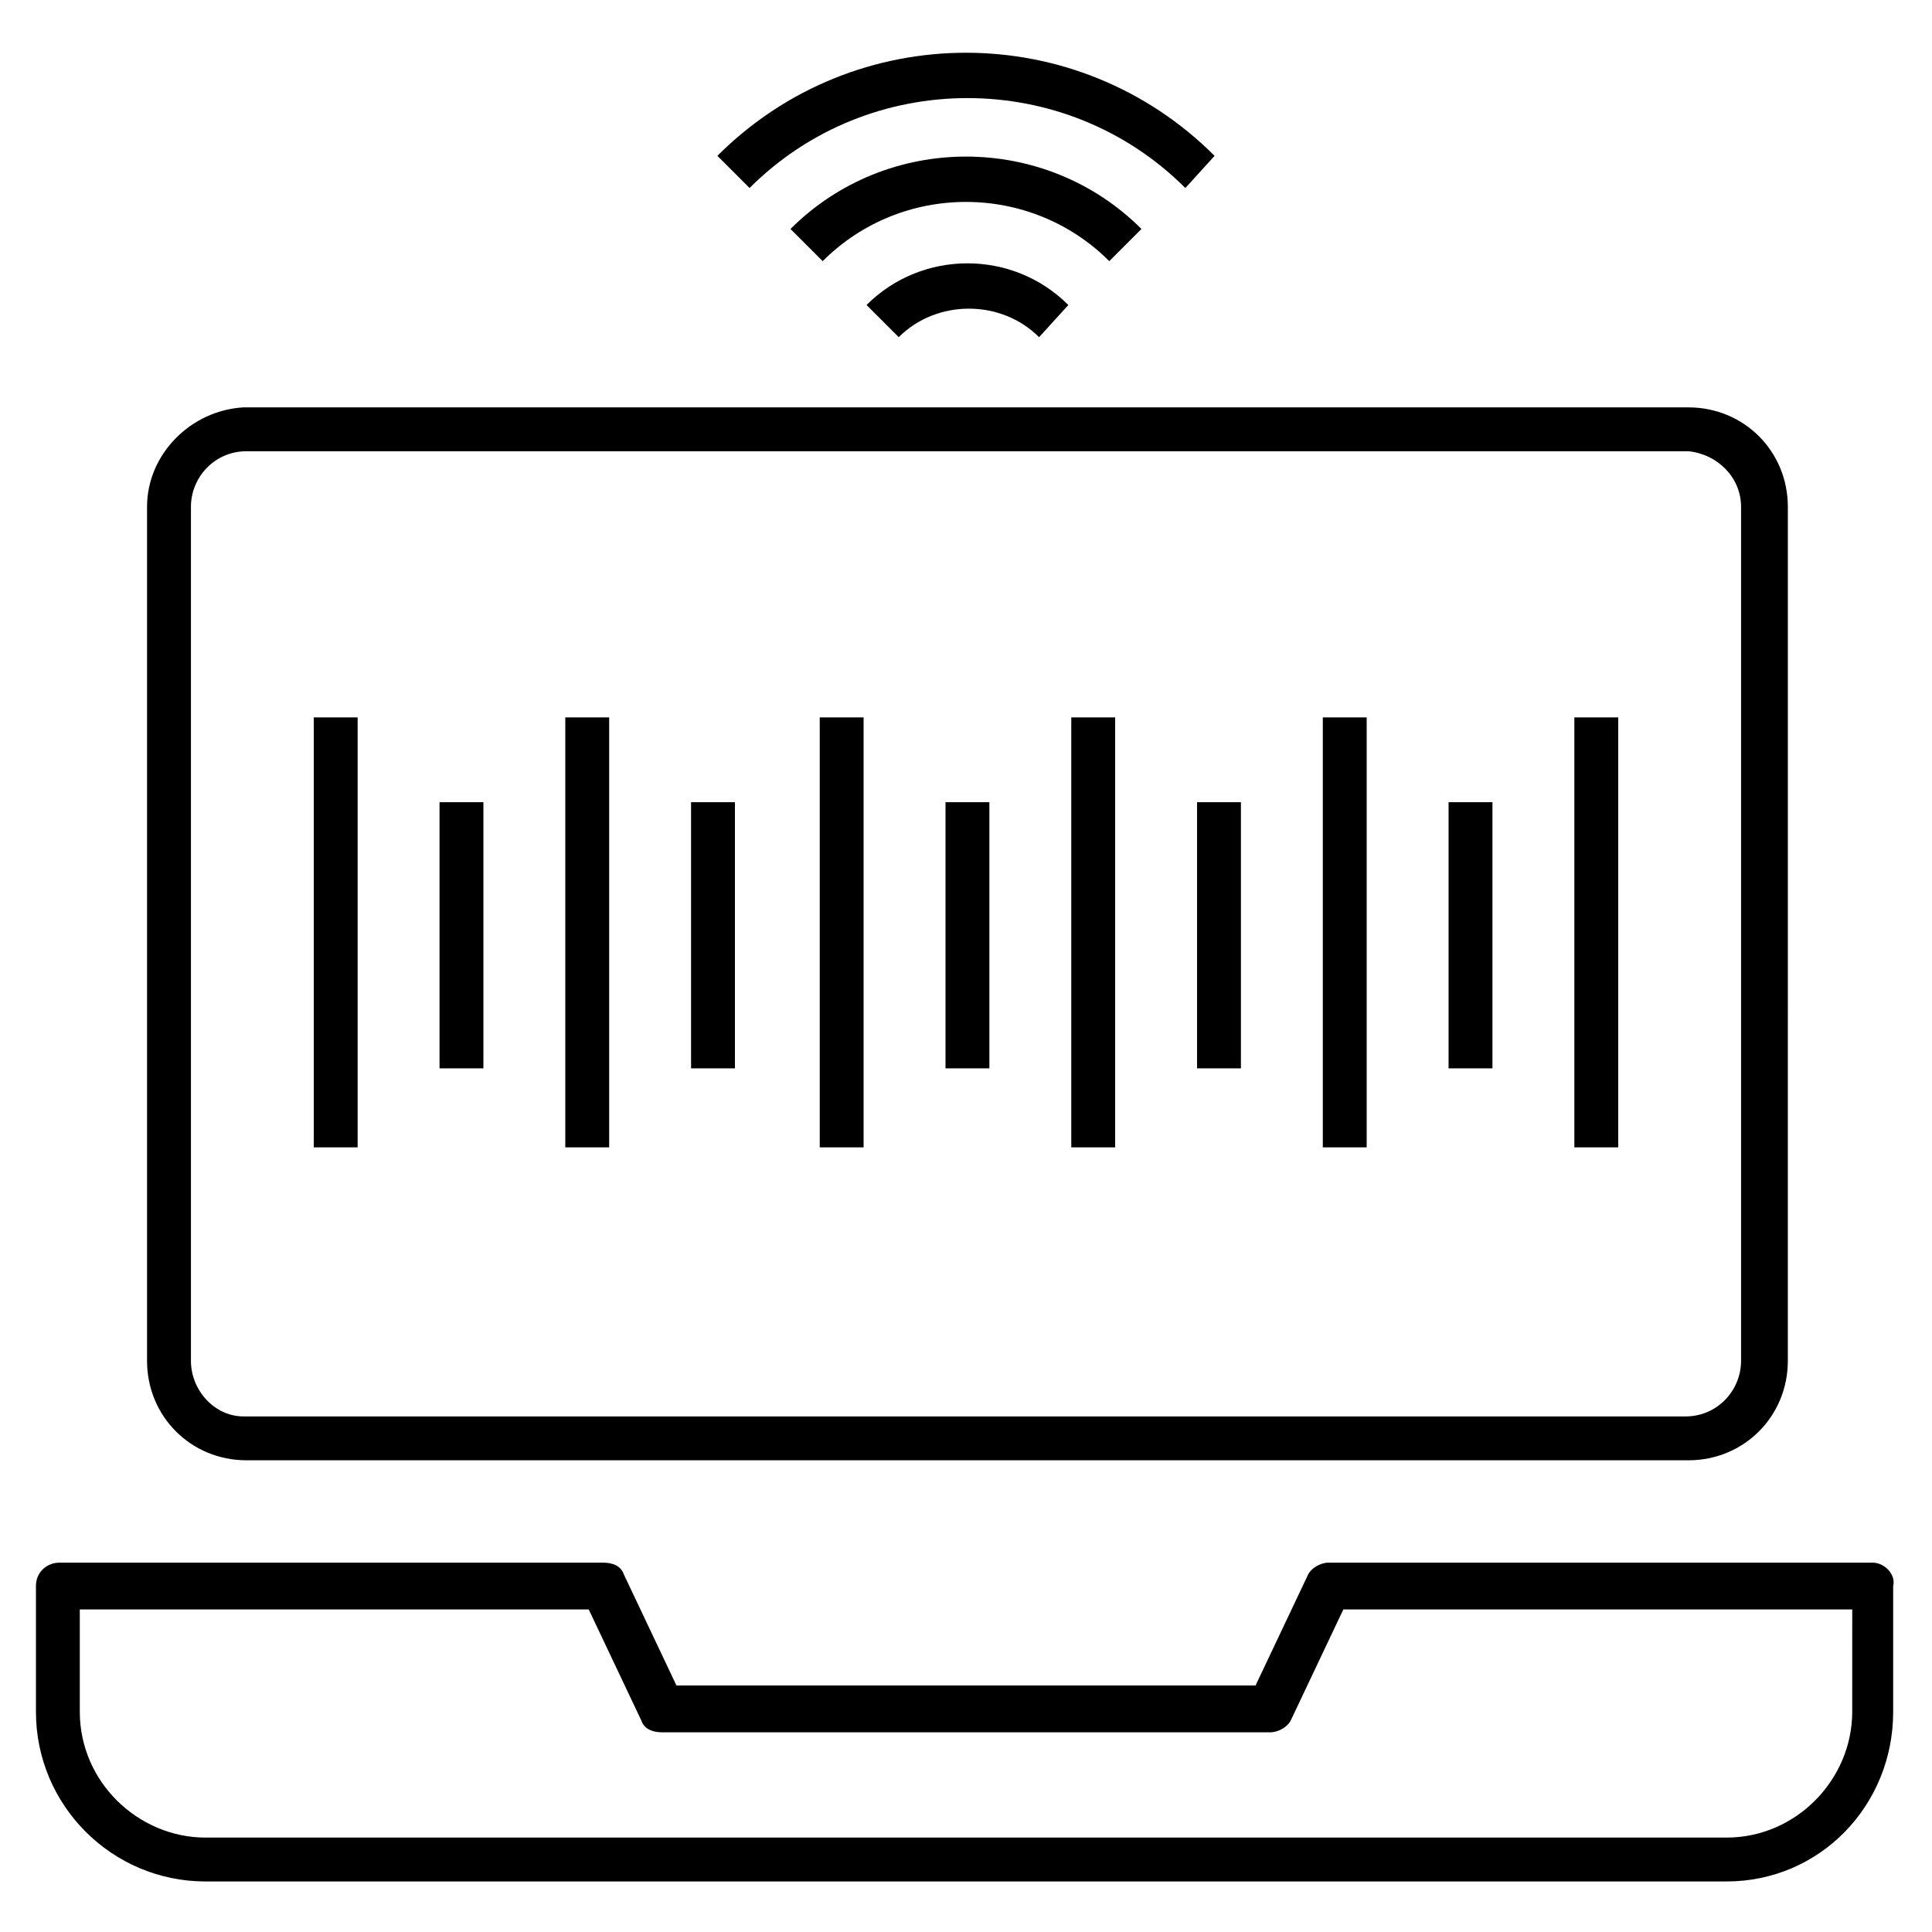 <?xml version="1.0" encoding="UTF-8"?>
<!-- Uploaded to: SVG Repo, www.svgrepo.com, Generator: SVG Repo Mixer Tools -->
<svg fill="#000000" width="800px" height="800px" version="1.1" viewBox="144 144 512 512" xmlns="http://www.w3.org/2000/svg">
 <g>
  <path d="m640.28 558.12h-144.17c-2.324 0-4.652 1.551-5.426 3.102l-13.953 29.453h-153.46l-13.953-29.453c-0.773-2.324-3.102-3.102-5.426-3.102h-144.17c-3.102 0-6.199 2.324-6.199 6.199v33.332c0 24.805 20.152 44.957 44.957 44.957h403.05c24.805 0 44.18-20.152 44.18-44.957v-33.328c0.773-3.102-2.324-6.203-5.426-6.203zm-5.426 39.531c0 17.828-14.727 33.328-33.328 33.328h-403.05c-17.828 0-33.328-14.727-33.328-33.328v-27.129h134.87l13.953 29.453c0.773 2.324 3.102 3.102 5.426 3.102h161.22c2.324 0 4.652-1.551 5.426-3.102l13.953-29.453h134.87z"/>
  <path d="m182.97 278.31v226.33c0 14.727 11.625 26.352 26.352 26.352h382.12c14.727 0 26.352-11.625 26.352-26.352l0.004-226.33c0-14.727-11.625-26.352-26.352-26.352h-382.9c-13.953 0.773-25.578 12.402-25.578 26.352zm422.43 0v226.33c0 7.75-6.199 14.727-14.727 14.727h-382.12c-7.75 0-13.953-6.977-13.953-14.727v-226.33c0-7.75 6.199-14.727 14.727-14.727h382.12c7.75 0.777 13.953 6.977 13.953 14.727z"/>
  <path d="m227.15 334.12h11.625v113.94h-11.625z"/>
  <path d="m260.48 356.59h11.625v70.535h-11.625z"/>
  <path d="m293.81 334.12h11.625v113.94h-11.625z"/>
  <path d="m327.14 356.59h11.625v70.535h-11.625z"/>
  <path d="m361.24 334.12h11.625v113.94h-11.625z"/>
  <path d="m394.57 356.59h11.625v70.535h-11.625z"/>
  <path d="m427.9 334.12h11.625v113.94h-11.625z"/>
  <path d="m461.23 356.59h11.625v70.535h-11.625z"/>
  <path d="m494.56 334.12h11.625v113.94h-11.625z"/>
  <path d="m527.89 356.59h11.625v70.535h-11.625z"/>
  <path d="m561.22 334.12h11.625v113.94h-11.625z"/>
  <path d="m465.88 185.3c-36.43-36.43-95.336-36.43-131.77 0l8.527 8.527c31.777-31.777 83.711-31.777 115.49 0z"/>
  <path d="m446.5 204.68c-25.578-25.578-67.434-25.578-93.012 0l8.527 8.527c20.926-20.926 55.031-20.926 75.957 0z"/>
  <path d="m373.64 224.83 8.527 8.527c10.078-10.078 27.129-10.078 37.203 0l7.75-8.527c-14.727-14.727-38.754-14.727-53.48 0z"/>
 </g>
</svg>